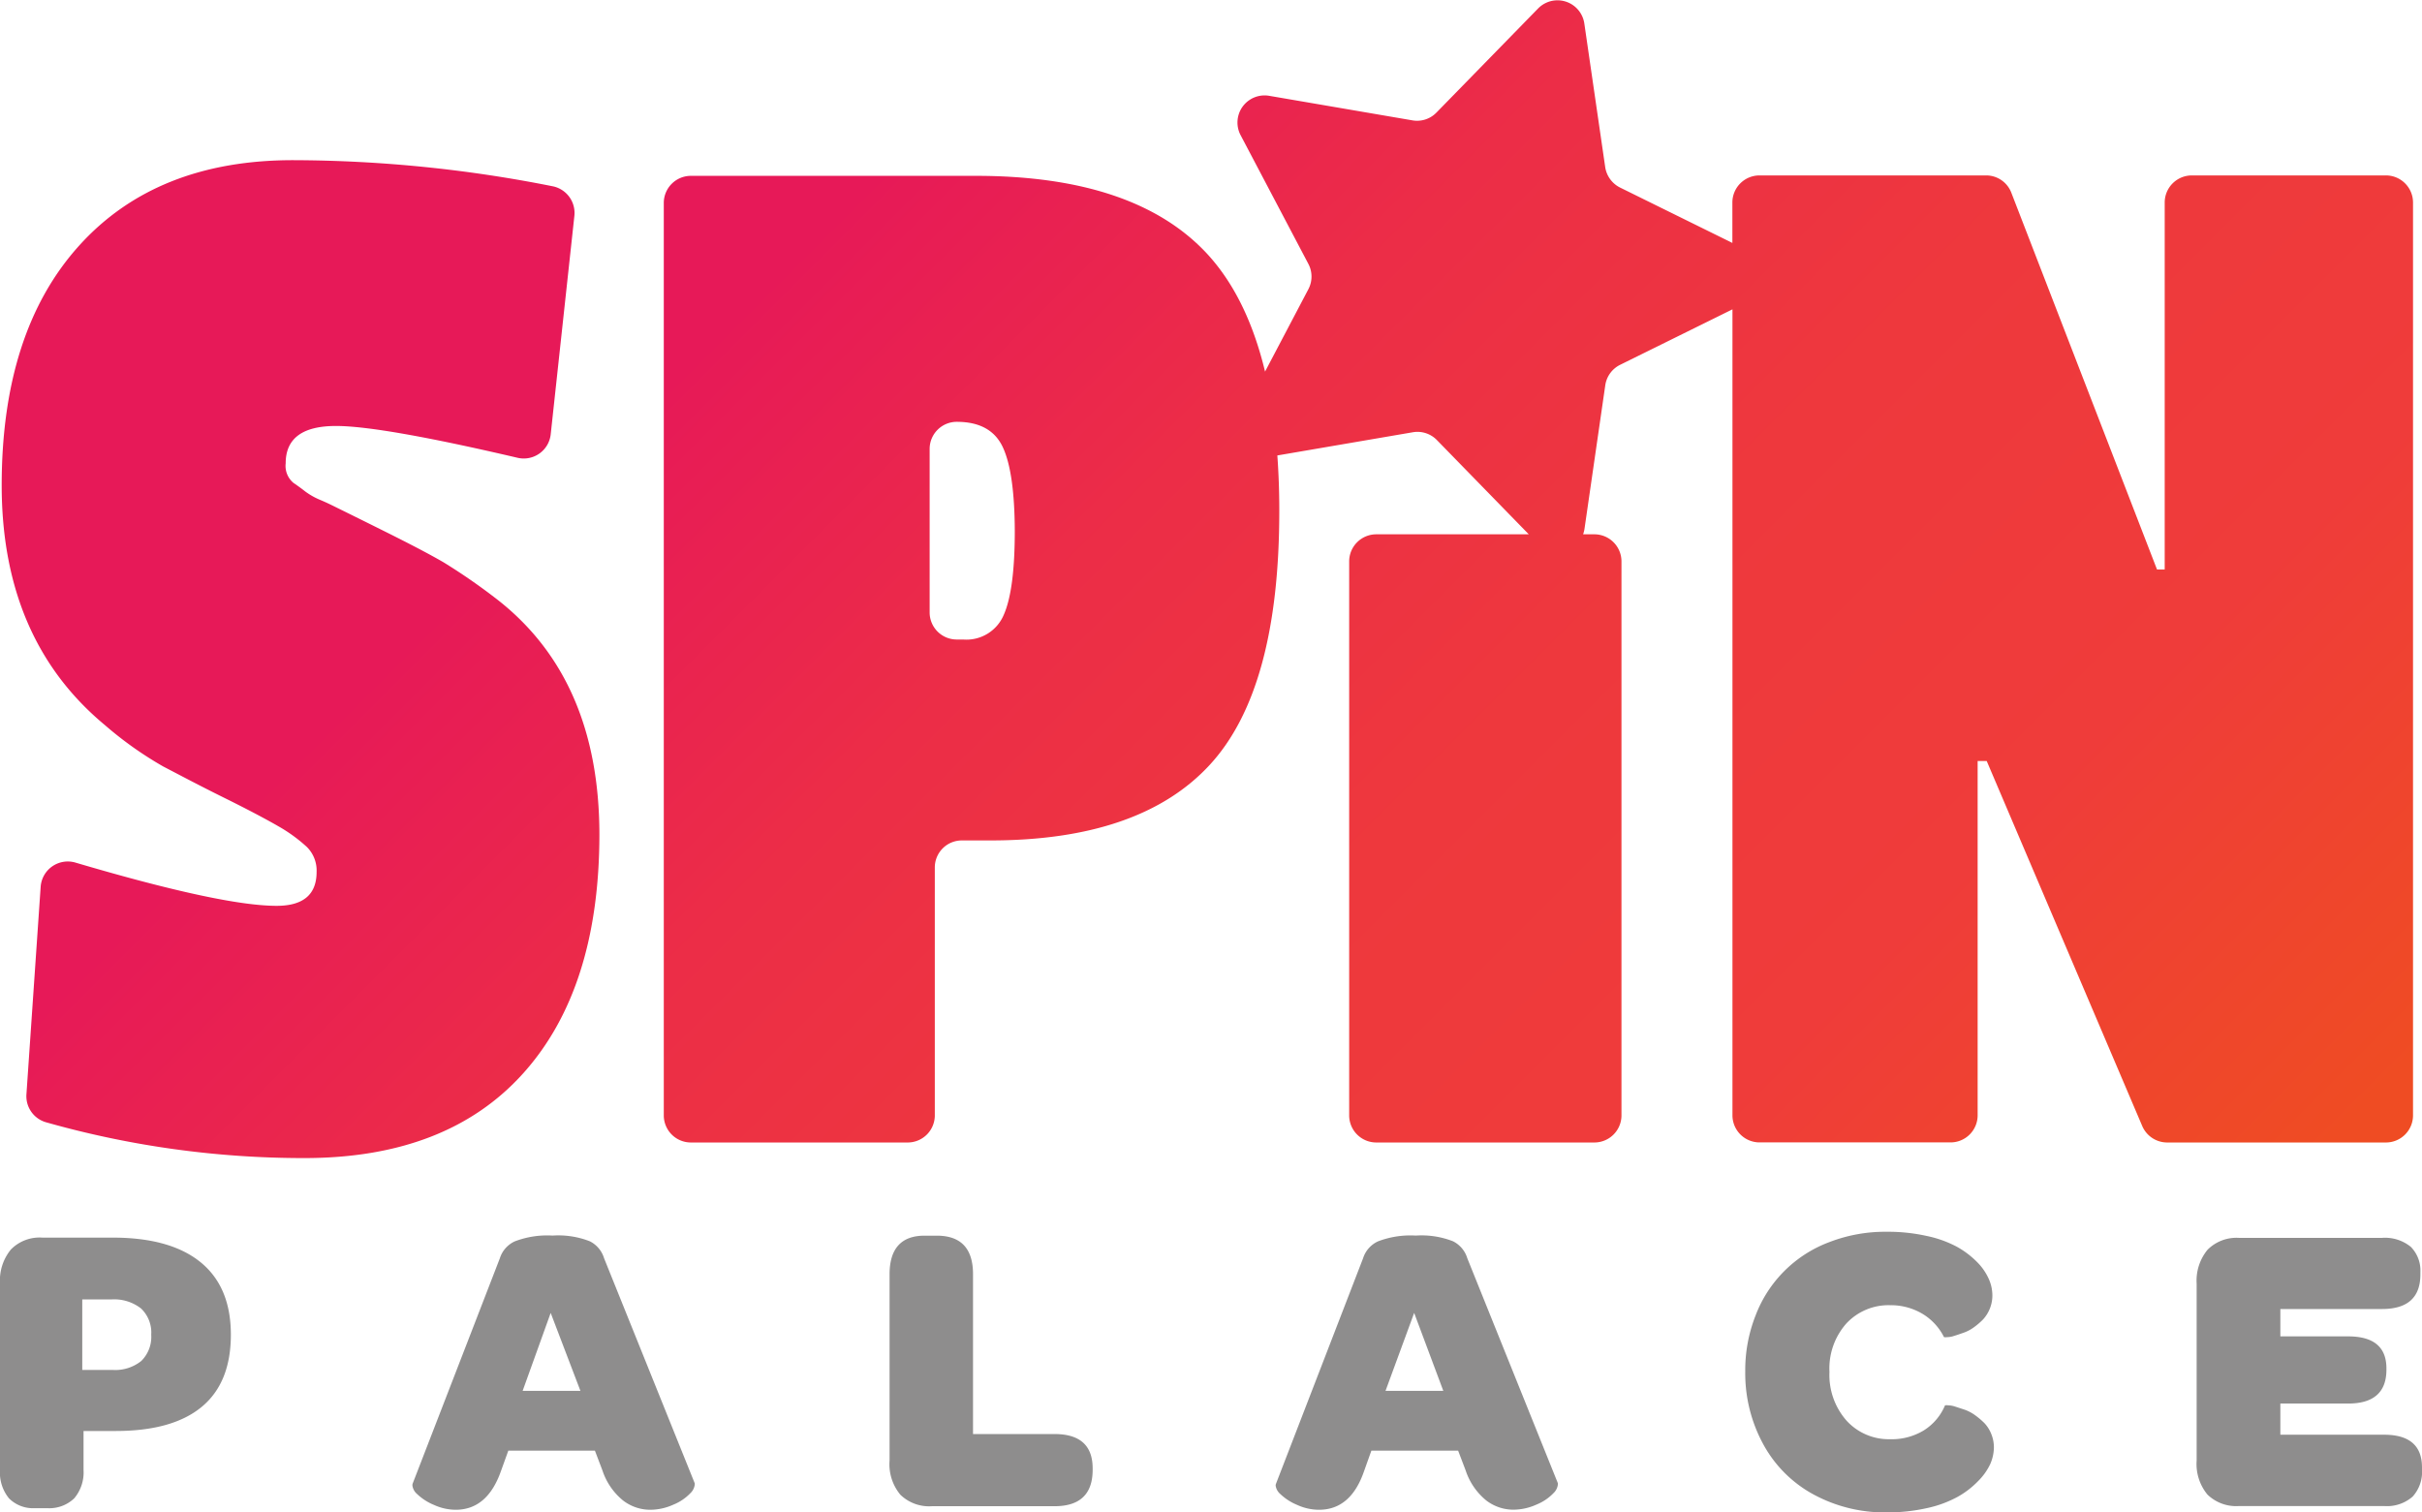 <?xml version="1.0" encoding="utf-8"?>
<svg xmlns="http://www.w3.org/2000/svg" xmlns:xlink="http://www.w3.org/1999/xlink" viewBox="0 0 285.88 178.51">
  <defs>
    <style>.cls-1{fill:url(#New_Gradient_Swatch_6);}.cls-2{fill:#8e8d8d;}</style>
    <linearGradient id="New_Gradient_Swatch_6" x1="52.77" y1="-14.5" x2="242.52" y2="175.25" gradientUnits="userSpaceOnUse">
      <stop offset="0.23" stop-color="#e71958"/>
      <stop offset="0.23" stop-color="#e71a57"/>
      <stop offset="0.41" stop-color="#ec2d47"/>
      <stop offset="0.59" stop-color="#ee383d"/>
      <stop offset="0.78" stop-color="#ef3c3a"/>
      <stop offset="0.98" stop-color="#ef4c23"/>
    </linearGradient>
  </defs>
  <title>logo_spin_palace</title>
  <g id="Layer_2" data-name="Layer 2">
    <g id="Layer_1-2" data-name="Layer 1">
      <path class="cls-1" d="M58.85,70.9a71.15,71.15,0,0,0-6.47-4.5c-1.58-.92-3.91-2.14-7-3.68S40.44,60.27,39.89,60s-1.27-.64-2.14-1A8.36,8.36,0,0,1,36,58c-.3-.24-.76-.58-1.37-1a2.61,2.61,0,0,1-.91-2.3q0-4.41,5.94-4.41,5.37,0,21.45,3.76A3.2,3.2,0,0,0,65,51.3l2.8-25.85A3.21,3.21,0,0,0,65.28,22a158.2,158.2,0,0,0-30.57-3.09Q18.48,18.87,9.34,29T.2,57.3q0,18.2,12.19,28.31a43,43,0,0,0,6.86,4.87c1.92,1,4.31,2.27,7.16,3.68s5,2.55,6.47,3.4A18.21,18.21,0,0,1,36.23,100a3.92,3.92,0,0,1,1.14,2.94q0,4-4.72,4-6.46,0-23.73-5.1a3.21,3.21,0,0,0-4.12,2.84L3.12,129.19a3.2,3.2,0,0,0,2.3,3.3,111.57,111.57,0,0,0,30.51,4.23q16.83,0,25.82-10t9-28.22Q70.73,80.29,58.85,70.9ZM281.56,20.71H258.71a3.2,3.2,0,0,0-3.2,3.2V67.23h-.91L237.41,22.76a3.18,3.18,0,0,0-3-2.05H207.68a3.2,3.2,0,0,0-3.2,3.2v4.77l-13.26-6.54a3.24,3.24,0,0,1-1.75-2.41L187,2.74A3.2,3.2,0,0,0,181.55,1l-12,12.29a3.18,3.18,0,0,1-2.83.92l-16.92-2.9a3.2,3.2,0,0,0-3.37,4.64l8,15.2a3.2,3.2,0,0,1,0,3l-5.11,9.72q-2.12-8.8-6.85-13.92-8.53-9.18-27.27-9.19H81.55a3.2,3.2,0,0,0-3.2,3.2V131.68a3.2,3.2,0,0,0,3.2,3.2h25.59a3.2,3.2,0,0,0,3.2-3.2V102.41a3.19,3.19,0,0,1,3.2-3.19h3.35q17.67,0,25.9-8.92T151,60.24c0-2.26-.08-4.41-.23-6.47l16-2.74a3.2,3.2,0,0,1,2.83.92l10.85,11.13h-18a3.2,3.2,0,0,0-3.2,3.2v65.4a3.2,3.2,0,0,0,3.2,3.2h25.74a3.2,3.2,0,0,0,3.2-3.2V66.28a3.2,3.2,0,0,0-3.2-3.2h-1.33a3.62,3.62,0,0,0,.16-.61l2.46-17a3.21,3.21,0,0,1,1.75-2.4l13.26-6.55v95.15a3.2,3.2,0,0,0,3.2,3.2h22.54a3.2,3.2,0,0,0,3.2-3.2V89.84h1.07l18.36,43.1a3.21,3.21,0,0,0,3,1.94h25.76a3.2,3.2,0,0,0,3.2-3.2V23.91A3.2,3.2,0,0,0,281.56,20.71ZM118.49,72.56a4.78,4.78,0,0,1-4.8,2.94h-.76a3.2,3.2,0,0,1-3.2-3.2V53a3.2,3.2,0,0,1,3.2-3.2q4,0,5.41,2.94t1.44,9.93Q119.78,69.62,118.49,72.56Z"/>
      <path class="cls-2" d="M0,173.51v-22a5.74,5.74,0,0,1,1.29-4A4.74,4.74,0,0,1,5,146.11H13.3q6.81,0,10.38,2.91t3.57,8.55q0,5.67-3.44,8.52t-10.16,2.85H9.86v4.59a4.74,4.74,0,0,1-1.1,3.36,4.25,4.25,0,0,1-3.21,1.16H4.12a4,4,0,0,1-3.06-1.16A4.82,4.82,0,0,1,0,173.51Zm9.71-11.78h3.57a4.91,4.91,0,0,0,3.4-1.06,4,4,0,0,0,1.17-3.1,3.91,3.91,0,0,0-1.21-3.1,5.14,5.14,0,0,0-3.5-1.06H9.71Z"/>
      <path class="cls-2" d="M48.69,175.2,59,148.55a3.28,3.28,0,0,1,1.77-2,10.7,10.7,0,0,1,4.45-.68,10.19,10.19,0,0,1,4.39.67,3.3,3.3,0,0,1,1.69,2L82,175.11a.63.63,0,0,1,0,.19,1.68,1.68,0,0,1-.53,1,5.76,5.76,0,0,1-2,1.34,6.66,6.66,0,0,1-2.72.6,5.27,5.27,0,0,1-3.2-1.09,7.65,7.65,0,0,1-2.44-3.55l-.89-2.34H60l-.88,2.44c-1.06,3-2.83,4.54-5.34,4.54a6.27,6.27,0,0,1-2.55-.57,6.4,6.4,0,0,1-2-1.29,1.59,1.59,0,0,1-.55-1A1.36,1.36,0,0,1,48.69,175.2Zm13-11h6.82L65,155Z"/>
      <path class="cls-2" d="M105,172.43v-22c0-3,1.37-4.55,4.13-4.55h1.44c2.86,0,4.28,1.52,4.28,4.55v18.87h9.61q4.52,0,4.51,4.07v.15q0,4.31-4.52,4.3H110a4.87,4.87,0,0,1-3.72-1.35A5.62,5.62,0,0,1,105,172.43Z"/>
      <path class="cls-2" d="M150.6,175.2l10.29-26.65a3.28,3.28,0,0,1,1.77-2,10.7,10.7,0,0,1,4.45-.68,10.19,10.19,0,0,1,4.39.67,3.3,3.3,0,0,1,1.69,2l10.69,26.56a.63.63,0,0,1,0,.19,1.68,1.68,0,0,1-.53,1,5.76,5.76,0,0,1-2,1.34,6.66,6.66,0,0,1-2.72.6,5.25,5.25,0,0,1-3.2-1.09A7.65,7.65,0,0,1,173,173.6l-.89-2.34H161.87L161,173.7q-1.57,4.55-5.33,4.54a6.2,6.2,0,0,1-2.55-.57,6.4,6.4,0,0,1-2-1.29,1.59,1.59,0,0,1-.55-1A.68.68,0,0,1,150.6,175.2Zm12.94-11h6.82L166.92,155Z"/>
      <path class="cls-2" d="M206,161.92a17.59,17.59,0,0,1,1.22-6.62,14.89,14.89,0,0,1,8.68-8.65,18.27,18.27,0,0,1,6.77-1.23,21,21,0,0,1,4.73.49A13.29,13.29,0,0,1,231,147.2a10.55,10.55,0,0,1,2.37,1.8,6.67,6.67,0,0,1,1.38,2,4.81,4.81,0,0,1,.42,1.9,4.2,4.2,0,0,1-1.11,2.88,8.32,8.32,0,0,1-1.09.93,4.63,4.63,0,0,1-1.2.63c-.4.14-.77.27-1.11.37a2.56,2.56,0,0,1-.84.15,1.28,1.28,0,0,1-.36,0,6.69,6.69,0,0,0-2.57-2.77,7.29,7.29,0,0,0-3.78-1,6.8,6.8,0,0,0-5.17,2.15,8,8,0,0,0-2,5.72,8.15,8.15,0,0,0,2,5.74,6.74,6.74,0,0,0,5.15,2.21,7.28,7.28,0,0,0,4-1.05,6.39,6.39,0,0,0,2.49-2.95,1.38,1.38,0,0,1,.37,0,2.86,2.86,0,0,1,.83.15l1.13.37a4.9,4.9,0,0,1,1.21.64,9.14,9.14,0,0,1,1.1.93,4,4,0,0,1,.81,1.27,4.22,4.22,0,0,1,.32,1.62,5.06,5.06,0,0,1-.43,1.95,7.07,7.07,0,0,1-1.42,2,10.33,10.33,0,0,1-2.39,1.85,13.32,13.32,0,0,1-3.6,1.34,21.14,21.14,0,0,1-4.8.52A17.61,17.61,0,0,1,214,176.4a14.72,14.72,0,0,1-5.87-5.89A17.48,17.48,0,0,1,206,161.92Z"/>
      <path class="cls-2" d="M259.28,172.43V151.54a5.74,5.74,0,0,1,1.29-4,4.81,4.81,0,0,1,3.71-1.4h16.87a4.82,4.82,0,0,1,3.42,1.07,4,4,0,0,1,1.12,3v.24q0,4.09-4.53,4.09h-12v3.23h8q4.52,0,4.52,3.78v.15q0,4-4.52,4h-8v3.68H281.4q4.49,0,4.48,3.88v.24a4.33,4.33,0,0,1-1.11,3.19,4.6,4.6,0,0,1-3.38,1.11H264.28a4.87,4.87,0,0,1-3.72-1.35A5.67,5.67,0,0,1,259.28,172.43Z"/>
    </g>
  </g>
</svg>